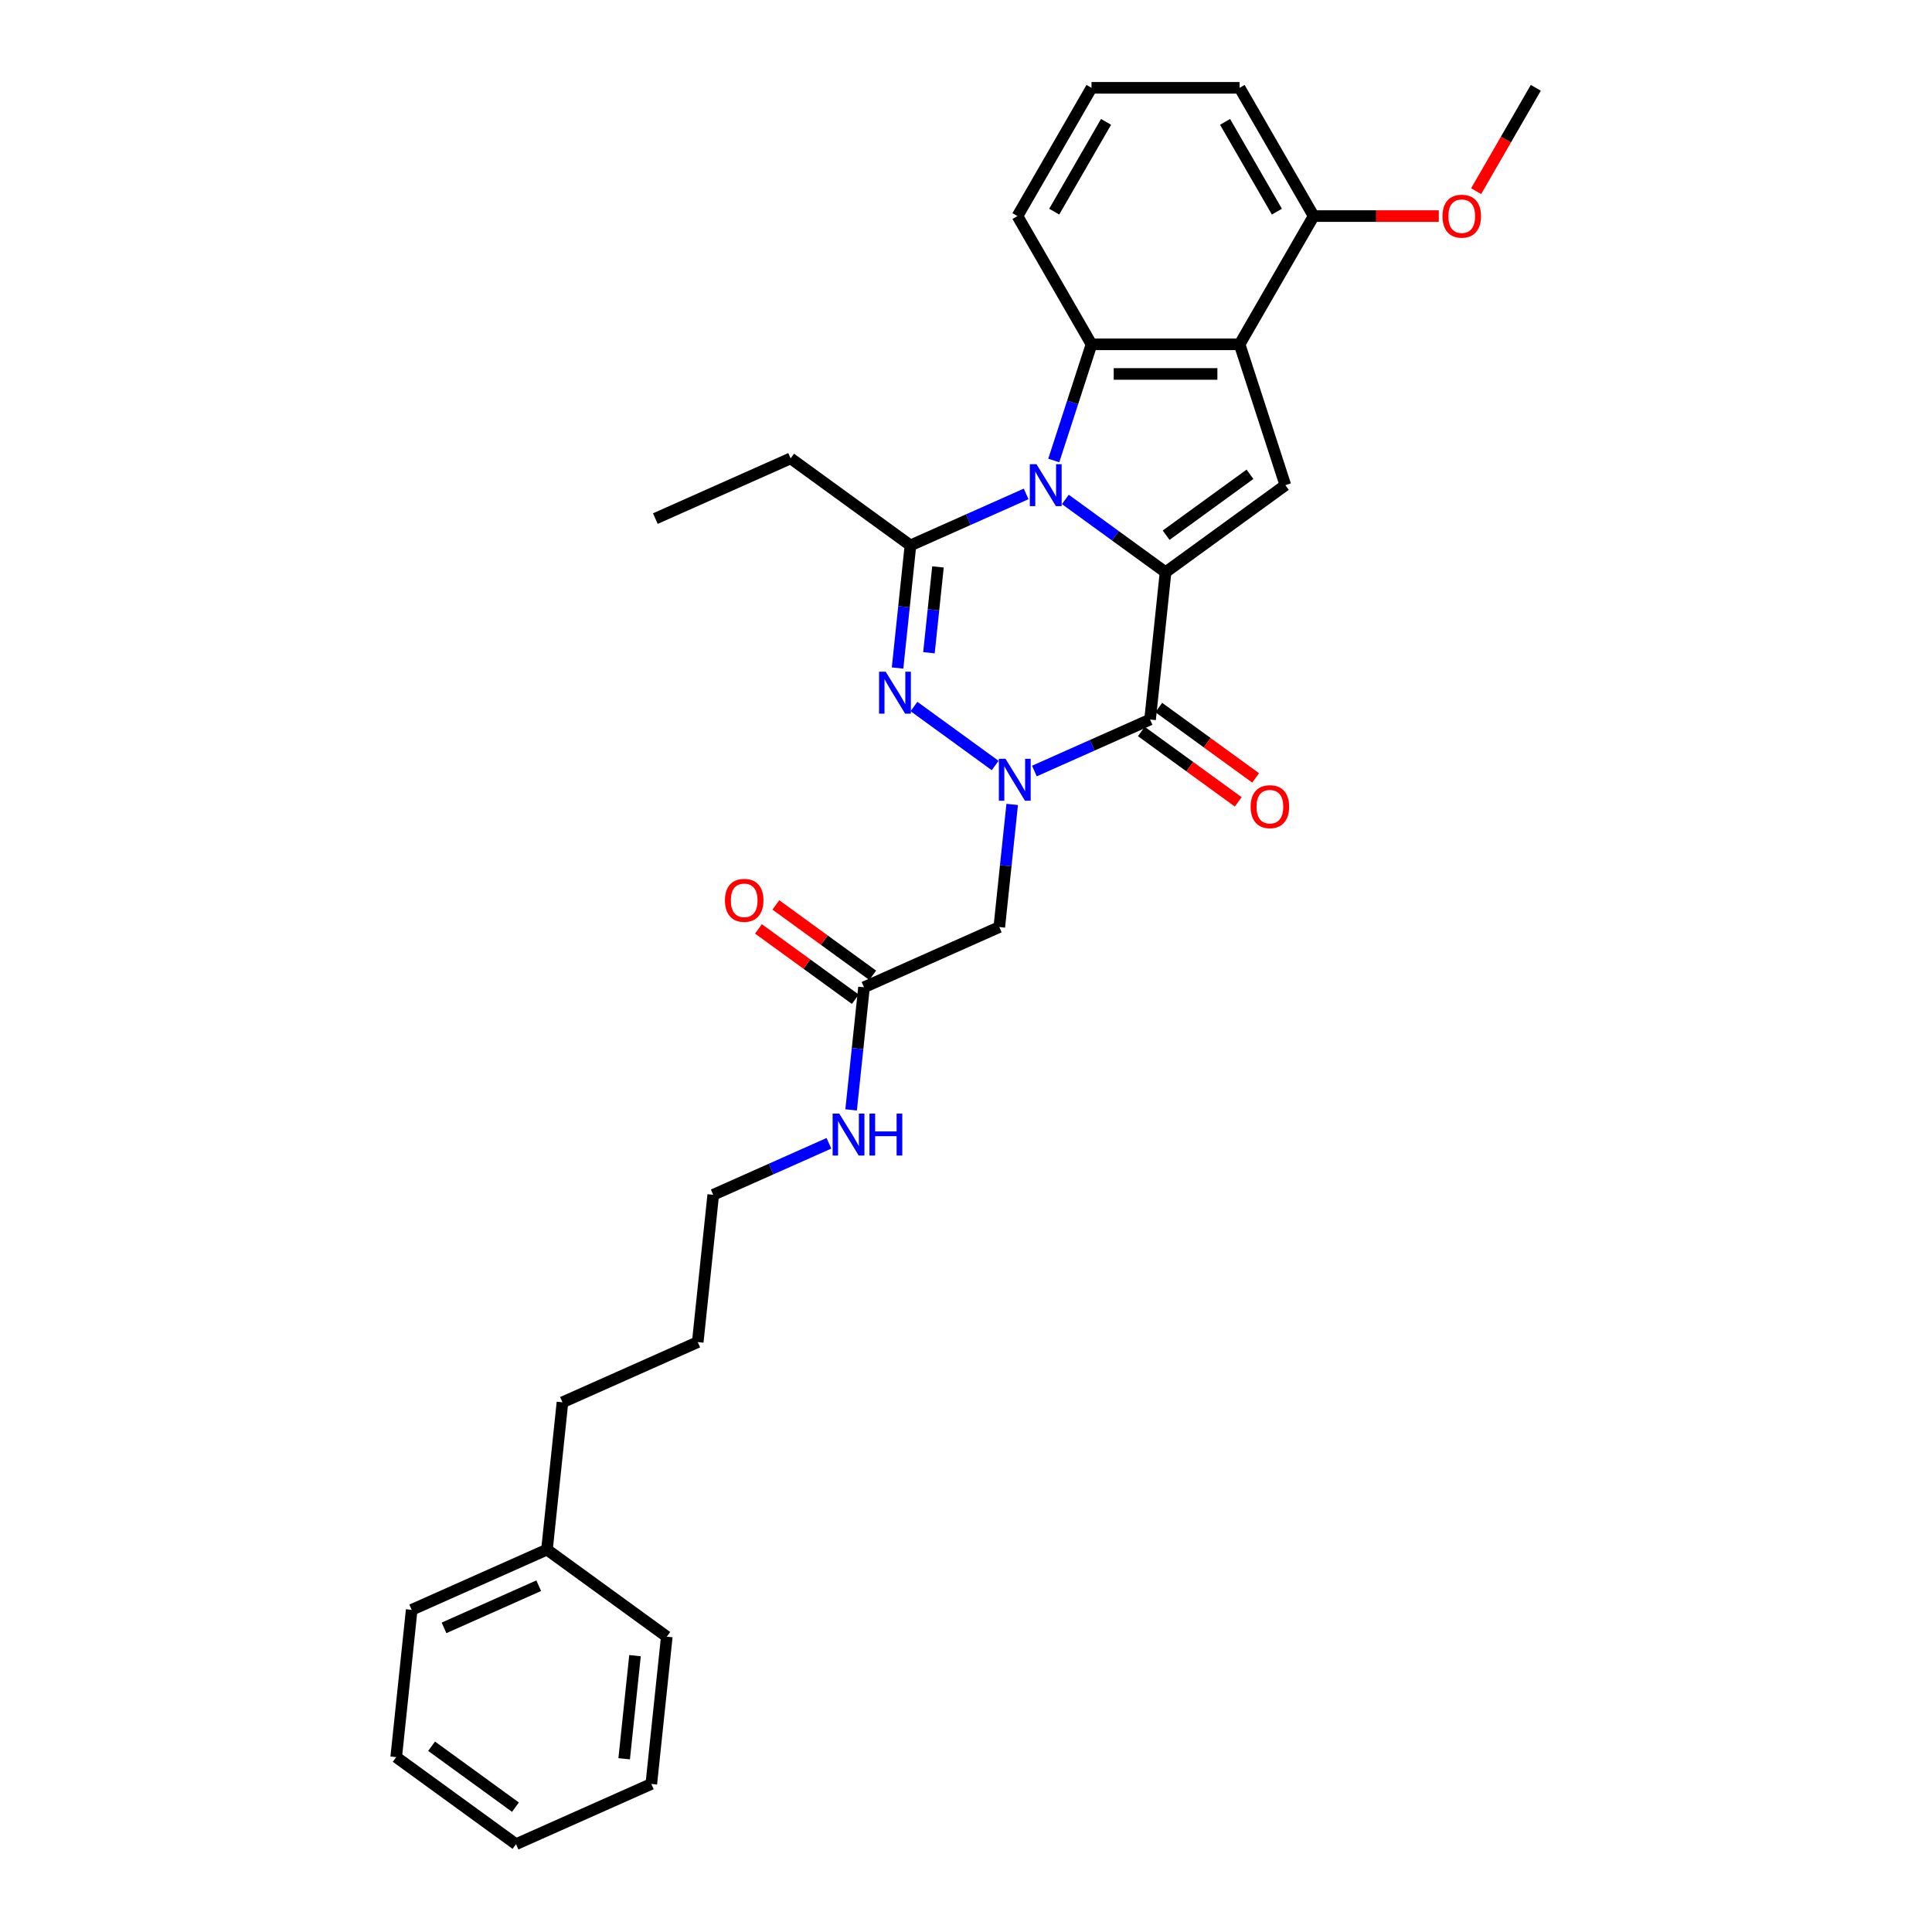 <?xml version='1.0' encoding='iso-8859-1'?>
<svg version='1.1' baseProfile='full'
              xmlns='http://www.w3.org/2000/svg'
                      xmlns:rdkit='http://www.rdkit.org/xml'
                      xmlns:xlink='http://www.w3.org/1999/xlink'
                  xml:space='preserve'
width='1000px' height='1000px' viewBox='0 0 1000 1000'>
<!-- END OF HEADER -->
<rect style='opacity:1.0;fill:#FFFFFF;stroke:none' width='1000' height='1000' x='0' y='0'> </rect>
<path class='bond-0' d='M 551.423,258.502 L 577.356,277.344' style='fill:none;fill-rule:evenodd;stroke:#0000FF;stroke-width:6px;stroke-linecap:butt;stroke-linejoin:miter;stroke-opacity:1' />
<path class='bond-0' d='M 577.356,277.344 L 603.289,296.185' style='fill:none;fill-rule:evenodd;stroke:#000000;stroke-width:6px;stroke-linecap:butt;stroke-linejoin:miter;stroke-opacity:1' />
<path class='bond-4' d='M 531.124,255.647 L 501.185,268.977' style='fill:none;fill-rule:evenodd;stroke:#0000FF;stroke-width:6px;stroke-linecap:butt;stroke-linejoin:miter;stroke-opacity:1' />
<path class='bond-4' d='M 501.185,268.977 L 471.246,282.307' style='fill:none;fill-rule:evenodd;stroke:#000000;stroke-width:6px;stroke-linecap:butt;stroke-linejoin:miter;stroke-opacity:1' />
<path class='bond-5' d='M 545.423,238.358 L 555.192,208.291' style='fill:none;fill-rule:evenodd;stroke:#0000FF;stroke-width:6px;stroke-linecap:butt;stroke-linejoin:miter;stroke-opacity:1' />
<path class='bond-5' d='M 555.192,208.291 L 564.961,178.225' style='fill:none;fill-rule:evenodd;stroke:#000000;stroke-width:6px;stroke-linecap:butt;stroke-linejoin:miter;stroke-opacity:1' />
<path class='bond-2' d='M 603.289,296.185 L 595.276,372.42' style='fill:none;fill-rule:evenodd;stroke:#000000;stroke-width:6px;stroke-linecap:butt;stroke-linejoin:miter;stroke-opacity:1' />
<path class='bond-7' d='M 603.289,296.185 L 665.304,251.128' style='fill:none;fill-rule:evenodd;stroke:#000000;stroke-width:6px;stroke-linecap:butt;stroke-linejoin:miter;stroke-opacity:1' />
<path class='bond-7' d='M 603.58,277.024 L 646.991,245.484' style='fill:none;fill-rule:evenodd;stroke:#000000;stroke-width:6px;stroke-linecap:butt;stroke-linejoin:miter;stroke-opacity:1' />
<path class='bond-1' d='M 515.099,396.225 L 473.069,365.688' style='fill:none;fill-rule:evenodd;stroke:#0000FF;stroke-width:6px;stroke-linecap:butt;stroke-linejoin:miter;stroke-opacity:1' />
<path class='bond-8' d='M 523.906,416.37 L 520.571,448.102' style='fill:none;fill-rule:evenodd;stroke:#0000FF;stroke-width:6px;stroke-linecap:butt;stroke-linejoin:miter;stroke-opacity:1' />
<path class='bond-8' d='M 520.571,448.102 L 517.236,479.834' style='fill:none;fill-rule:evenodd;stroke:#000000;stroke-width:6px;stroke-linecap:butt;stroke-linejoin:miter;stroke-opacity:1' />
<path class='bond-31' d='M 535.397,399.08 L 565.337,385.75' style='fill:none;fill-rule:evenodd;stroke:#0000FF;stroke-width:6px;stroke-linecap:butt;stroke-linejoin:miter;stroke-opacity:1' />
<path class='bond-31' d='M 565.337,385.75 L 595.276,372.42' style='fill:none;fill-rule:evenodd;stroke:#000000;stroke-width:6px;stroke-linecap:butt;stroke-linejoin:miter;stroke-opacity:1' />
<path class='bond-10' d='M 590.771,378.622 L 615.837,396.834' style='fill:none;fill-rule:evenodd;stroke:#000000;stroke-width:6px;stroke-linecap:butt;stroke-linejoin:miter;stroke-opacity:1' />
<path class='bond-10' d='M 615.837,396.834 L 640.904,415.046' style='fill:none;fill-rule:evenodd;stroke:#FF0000;stroke-width:6px;stroke-linecap:butt;stroke-linejoin:miter;stroke-opacity:1' />
<path class='bond-10' d='M 599.782,366.219 L 624.849,384.431' style='fill:none;fill-rule:evenodd;stroke:#000000;stroke-width:6px;stroke-linecap:butt;stroke-linejoin:miter;stroke-opacity:1' />
<path class='bond-10' d='M 624.849,384.431 L 649.916,402.643' style='fill:none;fill-rule:evenodd;stroke:#FF0000;stroke-width:6px;stroke-linecap:butt;stroke-linejoin:miter;stroke-opacity:1' />
<path class='bond-3' d='M 464.575,345.771 L 467.91,314.039' style='fill:none;fill-rule:evenodd;stroke:#0000FF;stroke-width:6px;stroke-linecap:butt;stroke-linejoin:miter;stroke-opacity:1' />
<path class='bond-3' d='M 467.91,314.039 L 471.246,282.307' style='fill:none;fill-rule:evenodd;stroke:#000000;stroke-width:6px;stroke-linecap:butt;stroke-linejoin:miter;stroke-opacity:1' />
<path class='bond-3' d='M 480.823,337.854 L 483.157,315.642' style='fill:none;fill-rule:evenodd;stroke:#0000FF;stroke-width:6px;stroke-linecap:butt;stroke-linejoin:miter;stroke-opacity:1' />
<path class='bond-3' d='M 483.157,315.642 L 485.492,293.429' style='fill:none;fill-rule:evenodd;stroke:#000000;stroke-width:6px;stroke-linecap:butt;stroke-linejoin:miter;stroke-opacity:1' />
<path class='bond-14' d='M 471.246,282.307 L 409.23,237.25' style='fill:none;fill-rule:evenodd;stroke:#000000;stroke-width:6px;stroke-linecap:butt;stroke-linejoin:miter;stroke-opacity:1' />
<path class='bond-6' d='M 564.961,178.225 L 641.616,178.225' style='fill:none;fill-rule:evenodd;stroke:#000000;stroke-width:6px;stroke-linecap:butt;stroke-linejoin:miter;stroke-opacity:1' />
<path class='bond-6' d='M 576.46,193.556 L 630.118,193.556' style='fill:none;fill-rule:evenodd;stroke:#000000;stroke-width:6px;stroke-linecap:butt;stroke-linejoin:miter;stroke-opacity:1' />
<path class='bond-15' d='M 564.961,178.225 L 526.634,111.84' style='fill:none;fill-rule:evenodd;stroke:#000000;stroke-width:6px;stroke-linecap:butt;stroke-linejoin:miter;stroke-opacity:1' />
<path class='bond-11' d='M 641.616,178.225 L 679.944,111.84' style='fill:none;fill-rule:evenodd;stroke:#000000;stroke-width:6px;stroke-linecap:butt;stroke-linejoin:miter;stroke-opacity:1' />
<path class='bond-30' d='M 641.616,178.225 L 665.304,251.128' style='fill:none;fill-rule:evenodd;stroke:#000000;stroke-width:6px;stroke-linecap:butt;stroke-linejoin:miter;stroke-opacity:1' />
<path class='bond-9' d='M 517.236,479.834 L 447.208,511.013' style='fill:none;fill-rule:evenodd;stroke:#000000;stroke-width:6px;stroke-linecap:butt;stroke-linejoin:miter;stroke-opacity:1' />
<path class='bond-12' d='M 451.713,504.811 L 426.647,486.599' style='fill:none;fill-rule:evenodd;stroke:#000000;stroke-width:6px;stroke-linecap:butt;stroke-linejoin:miter;stroke-opacity:1' />
<path class='bond-12' d='M 426.647,486.599 L 401.58,468.387' style='fill:none;fill-rule:evenodd;stroke:#FF0000;stroke-width:6px;stroke-linecap:butt;stroke-linejoin:miter;stroke-opacity:1' />
<path class='bond-12' d='M 442.702,517.214 L 417.635,499.002' style='fill:none;fill-rule:evenodd;stroke:#000000;stroke-width:6px;stroke-linecap:butt;stroke-linejoin:miter;stroke-opacity:1' />
<path class='bond-12' d='M 417.635,499.002 L 392.568,480.79' style='fill:none;fill-rule:evenodd;stroke:#FF0000;stroke-width:6px;stroke-linecap:butt;stroke-linejoin:miter;stroke-opacity:1' />
<path class='bond-13' d='M 447.208,511.013 L 443.873,542.745' style='fill:none;fill-rule:evenodd;stroke:#000000;stroke-width:6px;stroke-linecap:butt;stroke-linejoin:miter;stroke-opacity:1' />
<path class='bond-13' d='M 443.873,542.745 L 440.537,574.477' style='fill:none;fill-rule:evenodd;stroke:#0000FF;stroke-width:6px;stroke-linecap:butt;stroke-linejoin:miter;stroke-opacity:1' />
<path class='bond-16' d='M 679.944,111.84 L 712.331,111.84' style='fill:none;fill-rule:evenodd;stroke:#000000;stroke-width:6px;stroke-linecap:butt;stroke-linejoin:miter;stroke-opacity:1' />
<path class='bond-16' d='M 712.331,111.84 L 744.718,111.84' style='fill:none;fill-rule:evenodd;stroke:#FF0000;stroke-width:6px;stroke-linecap:butt;stroke-linejoin:miter;stroke-opacity:1' />
<path class='bond-32' d='M 679.944,111.84 L 641.616,45.455' style='fill:none;fill-rule:evenodd;stroke:#000000;stroke-width:6px;stroke-linecap:butt;stroke-linejoin:miter;stroke-opacity:1' />
<path class='bond-32' d='M 660.918,109.548 L 634.089,63.078' style='fill:none;fill-rule:evenodd;stroke:#000000;stroke-width:6px;stroke-linecap:butt;stroke-linejoin:miter;stroke-opacity:1' />
<path class='bond-20' d='M 429.046,591.766 L 399.107,605.096' style='fill:none;fill-rule:evenodd;stroke:#0000FF;stroke-width:6px;stroke-linecap:butt;stroke-linejoin:miter;stroke-opacity:1' />
<path class='bond-20' d='M 399.107,605.096 L 369.167,618.426' style='fill:none;fill-rule:evenodd;stroke:#000000;stroke-width:6px;stroke-linecap:butt;stroke-linejoin:miter;stroke-opacity:1' />
<path class='bond-25' d='M 409.23,237.25 L 339.202,268.429' style='fill:none;fill-rule:evenodd;stroke:#000000;stroke-width:6px;stroke-linecap:butt;stroke-linejoin:miter;stroke-opacity:1' />
<path class='bond-18' d='M 526.634,111.84 L 564.961,45.455' style='fill:none;fill-rule:evenodd;stroke:#000000;stroke-width:6px;stroke-linecap:butt;stroke-linejoin:miter;stroke-opacity:1' />
<path class='bond-18' d='M 545.66,109.548 L 572.489,63.078' style='fill:none;fill-rule:evenodd;stroke:#000000;stroke-width:6px;stroke-linecap:butt;stroke-linejoin:miter;stroke-opacity:1' />
<path class='bond-22' d='M 764.043,98.946 L 779.485,72.201' style='fill:none;fill-rule:evenodd;stroke:#FF0000;stroke-width:6px;stroke-linecap:butt;stroke-linejoin:miter;stroke-opacity:1' />
<path class='bond-22' d='M 779.485,72.201 L 794.927,45.455' style='fill:none;fill-rule:evenodd;stroke:#000000;stroke-width:6px;stroke-linecap:butt;stroke-linejoin:miter;stroke-opacity:1' />
<path class='bond-17' d='M 283.114,802.075 L 291.127,725.84' style='fill:none;fill-rule:evenodd;stroke:#000000;stroke-width:6px;stroke-linecap:butt;stroke-linejoin:miter;stroke-opacity:1' />
<path class='bond-23' d='M 283.114,802.075 L 213.086,833.253' style='fill:none;fill-rule:evenodd;stroke:#000000;stroke-width:6px;stroke-linecap:butt;stroke-linejoin:miter;stroke-opacity:1' />
<path class='bond-23' d='M 278.845,820.757 L 229.826,842.582' style='fill:none;fill-rule:evenodd;stroke:#000000;stroke-width:6px;stroke-linecap:butt;stroke-linejoin:miter;stroke-opacity:1' />
<path class='bond-24' d='M 283.114,802.075 L 345.129,847.132' style='fill:none;fill-rule:evenodd;stroke:#000000;stroke-width:6px;stroke-linecap:butt;stroke-linejoin:miter;stroke-opacity:1' />
<path class='bond-19' d='M 564.961,45.455 L 641.616,45.455' style='fill:none;fill-rule:evenodd;stroke:#000000;stroke-width:6px;stroke-linecap:butt;stroke-linejoin:miter;stroke-opacity:1' />
<path class='bond-26' d='M 369.167,618.426 L 361.154,694.661' style='fill:none;fill-rule:evenodd;stroke:#000000;stroke-width:6px;stroke-linecap:butt;stroke-linejoin:miter;stroke-opacity:1' />
<path class='bond-21' d='M 291.127,725.84 L 361.154,694.661' style='fill:none;fill-rule:evenodd;stroke:#000000;stroke-width:6px;stroke-linecap:butt;stroke-linejoin:miter;stroke-opacity:1' />
<path class='bond-27' d='M 213.086,833.253 L 205.073,909.489' style='fill:none;fill-rule:evenodd;stroke:#000000;stroke-width:6px;stroke-linecap:butt;stroke-linejoin:miter;stroke-opacity:1' />
<path class='bond-28' d='M 345.129,847.132 L 337.117,923.367' style='fill:none;fill-rule:evenodd;stroke:#000000;stroke-width:6px;stroke-linecap:butt;stroke-linejoin:miter;stroke-opacity:1' />
<path class='bond-28' d='M 328.68,856.965 L 323.071,910.329' style='fill:none;fill-rule:evenodd;stroke:#000000;stroke-width:6px;stroke-linecap:butt;stroke-linejoin:miter;stroke-opacity:1' />
<path class='bond-33' d='M 205.073,909.489 L 267.089,954.545' style='fill:none;fill-rule:evenodd;stroke:#000000;stroke-width:6px;stroke-linecap:butt;stroke-linejoin:miter;stroke-opacity:1' />
<path class='bond-33' d='M 223.387,903.844 L 266.798,935.384' style='fill:none;fill-rule:evenodd;stroke:#000000;stroke-width:6px;stroke-linecap:butt;stroke-linejoin:miter;stroke-opacity:1' />
<path class='bond-29' d='M 337.117,923.367 L 267.089,954.545' style='fill:none;fill-rule:evenodd;stroke:#000000;stroke-width:6px;stroke-linecap:butt;stroke-linejoin:miter;stroke-opacity:1' />
<path  class='atom-0' d='M 536.475 240.274
L 543.589 251.772
Q 544.294 252.907, 545.428 254.961
Q 546.563 257.016, 546.624 257.138
L 546.624 240.274
L 549.506 240.274
L 549.506 261.983
L 546.532 261.983
L 538.897 249.411
Q 538.008 247.94, 537.058 246.253
Q 536.138 244.567, 535.862 244.046
L 535.862 261.983
L 533.041 261.983
L 533.041 240.274
L 536.475 240.274
' fill='#0000FF'/>
<path  class='atom-2' d='M 520.45 392.745
L 527.563 404.243
Q 528.269 405.377, 529.403 407.432
Q 530.537 409.486, 530.599 409.609
L 530.599 392.745
L 533.481 392.745
L 533.481 414.453
L 530.507 414.453
L 522.872 401.882
Q 521.983 400.41, 521.032 398.724
Q 520.112 397.037, 519.836 396.516
L 519.836 414.453
L 517.016 414.453
L 517.016 392.745
L 520.45 392.745
' fill='#0000FF'/>
<path  class='atom-4' d='M 458.434 347.688
L 465.548 359.186
Q 466.253 360.321, 467.388 362.375
Q 468.522 364.429, 468.584 364.552
L 468.584 347.688
L 471.466 347.688
L 471.466 369.396
L 468.492 369.396
L 460.857 356.825
Q 459.967 355.353, 459.017 353.667
Q 458.097 351.98, 457.821 351.459
L 457.821 369.396
L 455 369.396
L 455 347.688
L 458.434 347.688
' fill='#0000FF'/>
<path  class='atom-11' d='M 647.326 417.539
Q 647.326 412.326, 649.902 409.413
Q 652.478 406.5, 657.292 406.5
Q 662.105 406.5, 664.681 409.413
Q 667.257 412.326, 667.257 417.539
Q 667.257 422.812, 664.65 425.817
Q 662.044 428.791, 657.292 428.791
Q 652.508 428.791, 649.902 425.817
Q 647.326 422.843, 647.326 417.539
M 657.292 426.339
Q 660.603 426.339, 662.381 424.131
Q 664.19 421.893, 664.19 417.539
Q 664.19 413.276, 662.381 411.13
Q 660.603 408.953, 657.292 408.953
Q 653.98 408.953, 652.171 411.099
Q 650.393 413.246, 650.393 417.539
Q 650.393 421.923, 652.171 424.131
Q 653.98 426.339, 657.292 426.339
' fill='#FF0000'/>
<path  class='atom-13' d='M 375.227 466.017
Q 375.227 460.805, 377.803 457.892
Q 380.378 454.979, 385.192 454.979
Q 390.006 454.979, 392.582 457.892
Q 395.158 460.805, 395.158 466.017
Q 395.158 471.291, 392.551 474.296
Q 389.945 477.27, 385.192 477.27
Q 380.409 477.27, 377.803 474.296
Q 375.227 471.322, 375.227 466.017
M 385.192 474.817
Q 388.504 474.817, 390.282 472.609
Q 392.091 470.371, 392.091 466.017
Q 392.091 461.755, 390.282 459.609
Q 388.504 457.432, 385.192 457.432
Q 381.881 457.432, 380.072 459.578
Q 378.293 461.724, 378.293 466.017
Q 378.293 470.402, 380.072 472.609
Q 381.881 474.817, 385.192 474.817
' fill='#FF0000'/>
<path  class='atom-14' d='M 434.396 576.393
L 441.51 587.892
Q 442.215 589.026, 443.35 591.08
Q 444.484 593.135, 444.546 593.258
L 444.546 576.393
L 447.428 576.393
L 447.428 598.102
L 444.454 598.102
L 436.819 585.531
Q 435.93 584.059, 434.979 582.372
Q 434.059 580.686, 433.783 580.165
L 433.783 598.102
L 430.962 598.102
L 430.962 576.393
L 434.396 576.393
' fill='#0000FF'/>
<path  class='atom-14' d='M 450.034 576.393
L 452.978 576.393
L 452.978 585.623
L 464.077 585.623
L 464.077 576.393
L 467.021 576.393
L 467.021 598.102
L 464.077 598.102
L 464.077 588.076
L 452.978 588.076
L 452.978 598.102
L 450.034 598.102
L 450.034 576.393
' fill='#0000FF'/>
<path  class='atom-17' d='M 746.634 111.901
Q 746.634 106.689, 749.21 103.776
Q 751.785 100.863, 756.599 100.863
Q 761.413 100.863, 763.989 103.776
Q 766.564 106.689, 766.564 111.901
Q 766.564 117.175, 763.958 120.18
Q 761.352 123.154, 756.599 123.154
Q 751.816 123.154, 749.21 120.18
Q 746.634 117.206, 746.634 111.901
M 756.599 120.701
Q 759.911 120.701, 761.689 118.493
Q 763.498 116.255, 763.498 111.901
Q 763.498 107.639, 761.689 105.493
Q 759.911 103.316, 756.599 103.316
Q 753.288 103.316, 751.479 105.462
Q 749.7 107.608, 749.7 111.901
Q 749.7 116.286, 751.479 118.493
Q 753.288 120.701, 756.599 120.701
' fill='#FF0000'/>
</svg>
